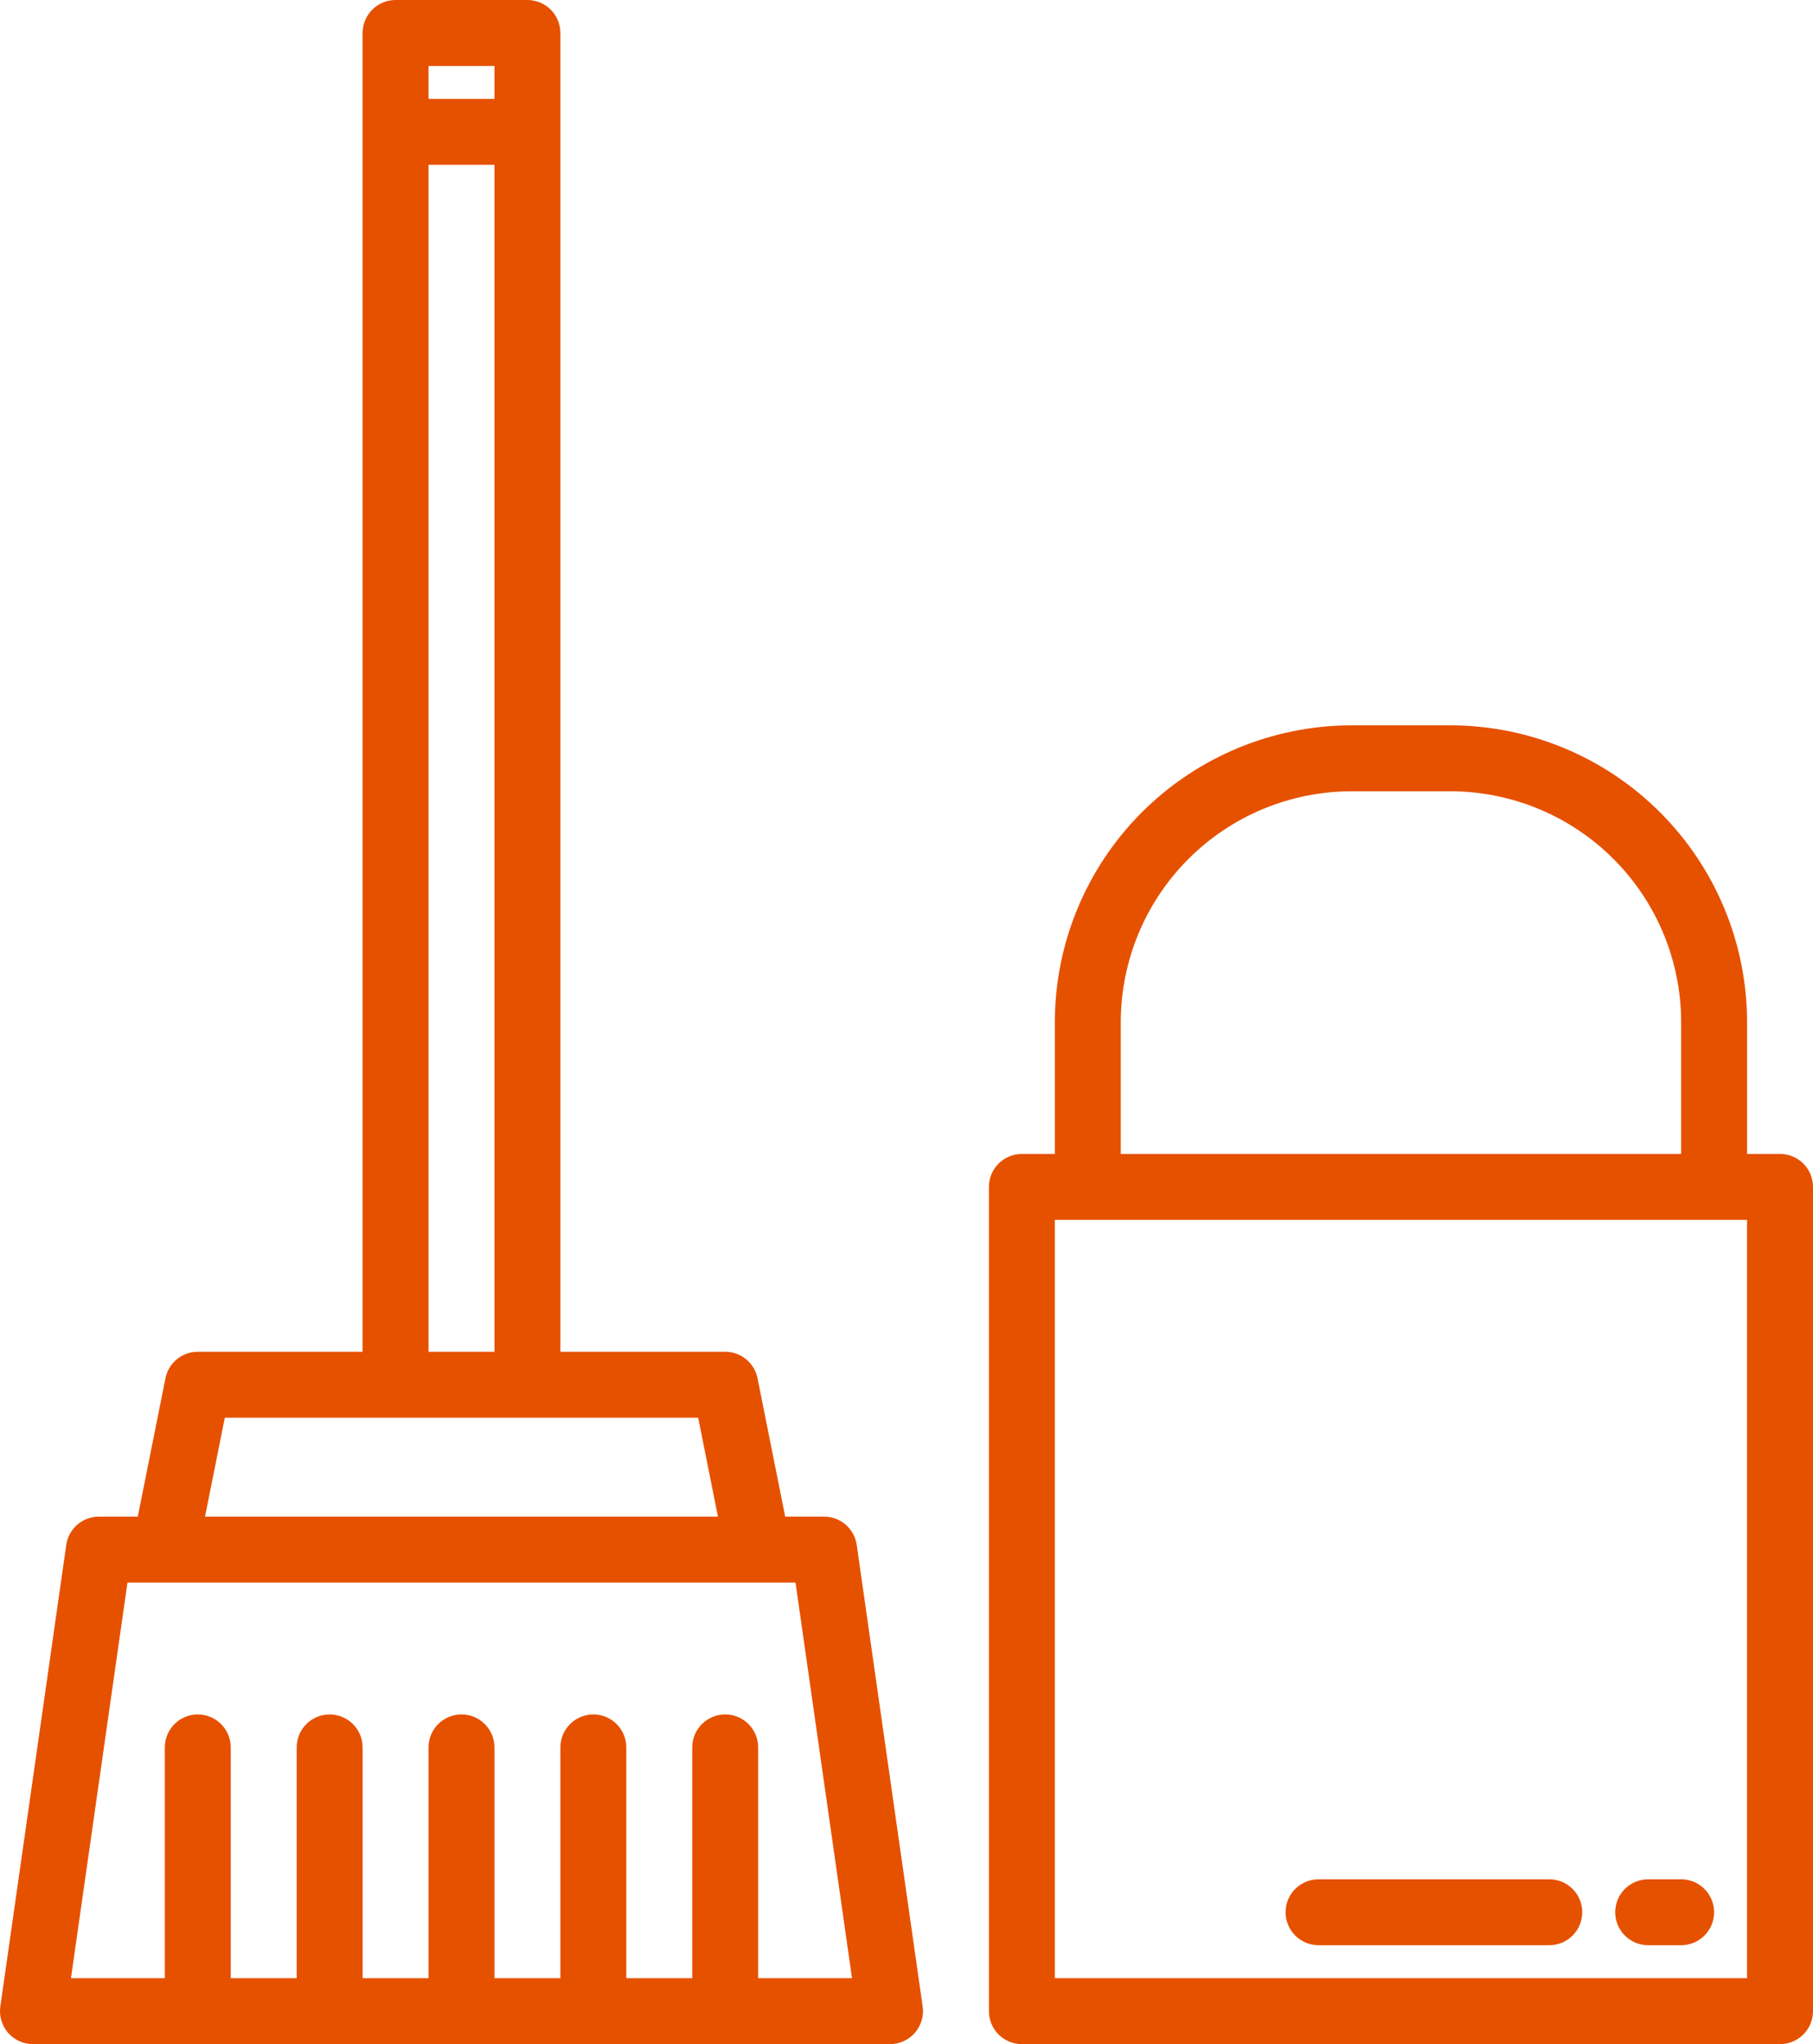 <svg width="440" height="496" viewBox="0 0 440 496" fill="none" xmlns="http://www.w3.org/2000/svg">
<path d="M200 368H190.56L183.84 334.4C183.471 332.593 182.489 330.969 181.061 329.803C179.632 328.636 177.844 328 176 328H136V8C136 5.878 135.157 3.843 133.657 2.343C132.157 0.843 130.122 0 128 0H96C93.878 0 91.844 0.843 90.343 2.343C88.843 3.843 88 5.878 88 8V328H48C46.156 328 44.368 328.636 42.939 329.803C41.511 330.969 40.529 332.593 40.16 334.4L33.44 368H24C22.075 368 20.214 368.694 18.76 369.954C17.305 371.215 16.354 372.958 16.08 374.864L0.08 486.864C-0.083 487.999 0 489.156 0.324 490.256C0.647 491.356 1.203 492.374 1.954 493.24C2.705 494.107 3.634 494.801 4.677 495.278C5.72 495.754 6.853 496 8 496H216C217.147 496 218.28 495.754 219.323 495.278C220.366 494.801 221.295 494.107 222.046 493.24C222.797 492.374 223.353 491.356 223.676 490.256C224 489.156 224.083 487.999 223.92 486.864L207.92 374.864C207.647 372.958 206.695 371.215 205.241 369.954C203.786 368.694 201.925 368 200 368ZM104 16H120V24H104V16ZM104 40H120V328H104V40ZM54.56 344H169.44L174.24 368H49.76L54.56 344ZM184 480V424C184 421.878 183.157 419.843 181.657 418.343C180.157 416.843 178.122 416 176 416C173.878 416 171.844 416.843 170.343 418.343C168.843 419.843 168 421.878 168 424V480H152V424C152 421.878 151.157 419.843 149.657 418.343C148.157 416.843 146.122 416 144 416C141.878 416 139.844 416.843 138.343 418.343C136.843 419.843 136 421.878 136 424V480H120V424C120 421.878 119.157 419.843 117.657 418.343C116.157 416.843 114.122 416 112 416C109.878 416 107.844 416.843 106.343 418.343C104.843 419.843 104 421.878 104 424V480H88V424C88 421.878 87.157 419.843 85.657 418.343C84.157 416.843 82.122 416 80 416C77.878 416 75.844 416.843 74.343 418.343C72.843 419.843 72 421.878 72 424V480H56V424C56 421.878 55.157 419.843 53.657 418.343C52.157 416.843 50.122 416 48 416C45.878 416 43.843 416.843 42.343 418.343C40.843 419.843 40 421.878 40 424V480H17.224L30.936 384H193.064L206.776 480H184ZM432 280H424V248C423.979 228.911 416.386 210.61 402.888 197.112C389.39 183.614 371.089 176.021 352 176H328C308.911 176.021 290.61 183.614 277.112 197.112C263.614 210.61 256.021 228.911 256 248V280H248C245.878 280 243.844 280.843 242.343 282.343C240.843 283.843 240 285.878 240 288V488C240 490.122 240.843 492.157 242.343 493.657C243.844 495.157 245.878 496 248 496H432C434.122 496 436.157 495.157 437.657 493.657C439.157 492.157 440 490.122 440 488V288C440 285.878 439.157 283.843 437.657 282.343C436.157 280.843 434.122 280 432 280ZM272 248C272.017 233.153 277.922 218.919 288.421 208.421C298.919 197.922 313.153 192.017 328 192H352C366.847 192.017 381.081 197.922 391.579 208.421C402.078 218.919 407.983 233.153 408 248V280H272V248ZM424 480H256V296H424V480Z" fill="#E65100"/>
<path d="M376 456H320C317.878 456 315.843 456.843 314.343 458.343C312.843 459.843 312 461.878 312 464C312 466.122 312.843 468.157 314.343 469.657C315.843 471.157 317.878 472 320 472H376C378.122 472 380.157 471.157 381.657 469.657C383.157 468.157 384 466.122 384 464C384 461.878 383.157 459.843 381.657 458.343C380.157 456.843 378.122 456 376 456ZM408 456H400C397.878 456 395.843 456.843 394.343 458.343C392.843 459.843 392 461.878 392 464C392 466.122 392.843 468.157 394.343 469.657C395.843 471.157 397.878 472 400 472H408C410.122 472 412.157 471.157 413.657 469.657C415.157 468.157 416 466.122 416 464C416 461.878 415.157 459.843 413.657 458.343C412.157 456.843 410.122 456 408 456Z" fill="#E65100"/>
</svg>

